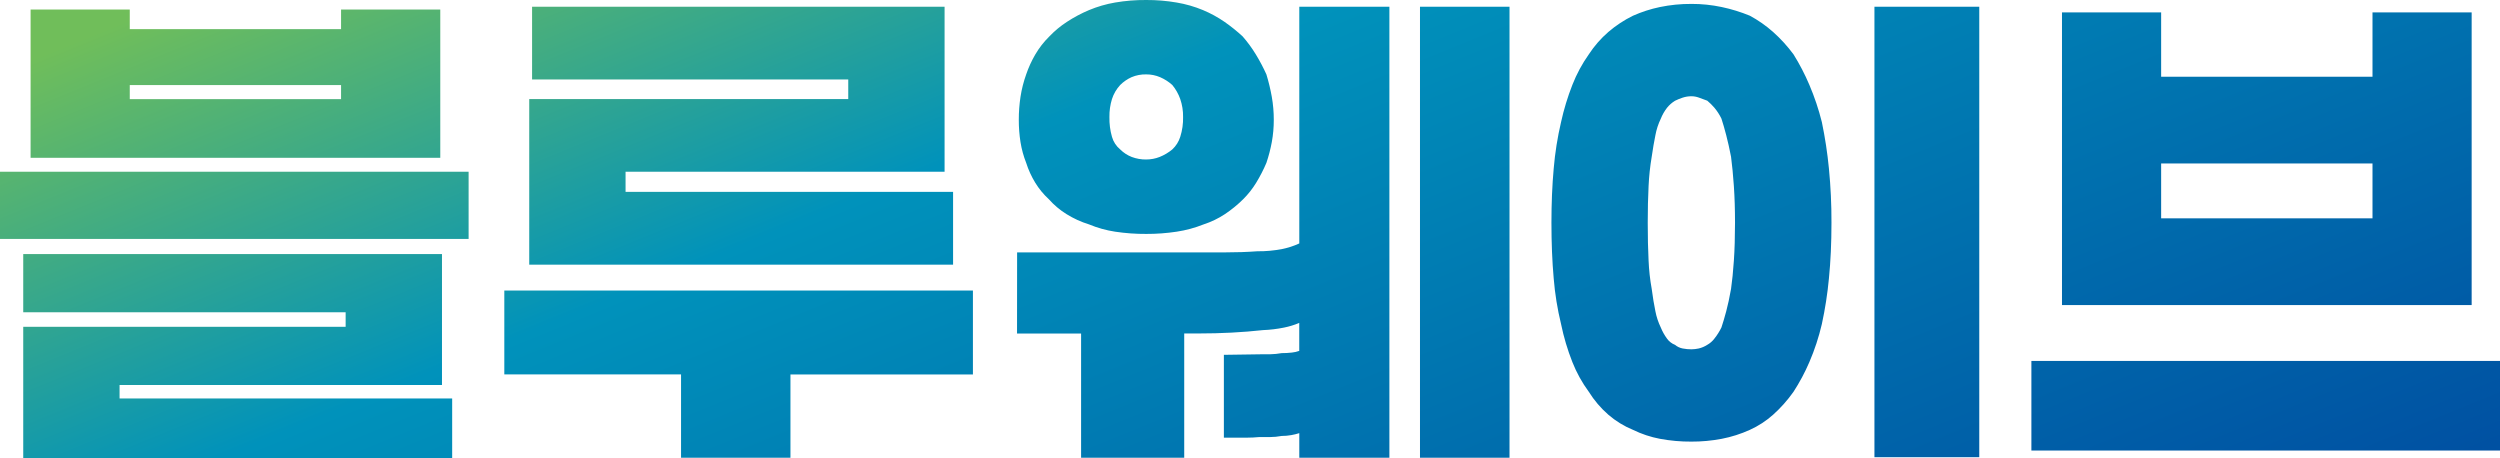 <svg xmlns="http://www.w3.org/2000/svg" xmlns:xlink="http://www.w3.org/1999/xlink" width="160" height="29.333" viewBox="0 0 160 29.333">
  <defs>
    <linearGradient id="linear-gradient" x1="0.063" y1="0.246" x2="0.969" y2="0.832" gradientUnits="objectBoundingBox">
      <stop offset="0" stop-color="#70be5a"/>
      <stop offset="0.333" stop-color="#0092bb"/>
      <stop offset="1" stop-color="#004ea1"/>
    </linearGradient>
    <clipPath id="clip-path">
      <path id="패스_13481" data-name="패스 13481" d="M22.8-28.983H29.15v9.491H2.93v-9.491H9.277v1.254H22.8ZM9.277-24.148v.9H22.8v-.9ZM30.963-14.3H.972v-4.3H30.963ZM2.459-8.676H23.093v-.931H2.459v-3.725h26.8v8.381H8.624v.86H29.911V-.259H2.459Zm42.1,8.381V-5.631H33.248V-11H63.239v5.372H51.561V-.295ZM34.843-23.253H55.26v-1.254H35.025v-4.656h26.4V-18.6H41.008v1.289H61.969v4.656H34.843Zm39.492,3.868a2.346,2.346,0,0,0,.852-.161A3.056,3.056,0,0,0,76-20.029a1.862,1.862,0,0,0,.508-.806,3.886,3.886,0,0,0,.181-1.271,3.359,3.359,0,0,0-.181-1.146,2.978,2.978,0,0,0-.508-.9,2.884,2.884,0,0,0-.78-.5,2.228,2.228,0,0,0-.888-.179,2.287,2.287,0,0,0-.943.179,2.463,2.463,0,0,0-.725.5,2.409,2.409,0,0,0-.526.9,3.7,3.7,0,0,0-.163,1.146,4.286,4.286,0,0,0,.163,1.271,1.607,1.607,0,0,0,.526.806,2.154,2.154,0,0,0,.743.484A2.546,2.546,0,0,0,74.336-19.384Zm0,4.764a12.822,12.822,0,0,1-1.995-.143,7.113,7.113,0,0,1-1.668-.466,6.17,6.17,0,0,1-1.451-.663,5.112,5.112,0,0,1-1.124-.949,4.913,4.913,0,0,1-.87-1.057,5.8,5.8,0,0,1-.58-1.271,6.337,6.337,0,0,1-.363-1.325,9.071,9.071,0,0,1-.109-1.433,9.767,9.767,0,0,1,.109-1.468,7.781,7.781,0,0,1,.363-1.433,7.022,7.022,0,0,1,.58-1.271,5.519,5.519,0,0,1,.907-1.164,6.252,6.252,0,0,1,1.124-.931,8.808,8.808,0,0,1,1.414-.752,7.747,7.747,0,0,1,1.668-.484,11.426,11.426,0,0,1,1.995-.161,11.289,11.289,0,0,1,1.94.161,7.714,7.714,0,0,1,1.686.484,7.54,7.54,0,0,1,1.378.752,10.944,10.944,0,0,1,1.16.931,8.272,8.272,0,0,1,.852,1.164,11.679,11.679,0,0,1,.671,1.271,12.324,12.324,0,0,1,.345,1.433,8.4,8.4,0,0,1,.127,1.468,7.8,7.8,0,0,1-.127,1.433,9.7,9.7,0,0,1-.345,1.325,9.7,9.7,0,0,1-.653,1.271,5.576,5.576,0,0,1-.834,1.057,7.878,7.878,0,0,1-1.16.949A5.641,5.641,0,0,1,78-15.23a7.751,7.751,0,0,1-1.723.466A12.667,12.667,0,0,1,74.336-14.621Zm-8.268,1.182H79.358q1.106,0,2.085-.072a7.633,7.633,0,0,0,1.578-.143,4.783,4.783,0,0,0,1.106-.358v-15.15h5.766V-.295H84.127V-1.871a3.921,3.921,0,0,1-.508.125A3.384,3.384,0,0,1,83-1.691a4.312,4.312,0,0,1-.762.072h-.689q-.4.036-.725.036H79.3v-5.3l2.466-.036h.49A4.687,4.687,0,0,0,83-6.992a5.367,5.367,0,0,0,.653-.036,1.966,1.966,0,0,0,.471-.107V-8.926a4.985,4.985,0,0,1-.979.3,8.244,8.244,0,0,1-1.342.161q-.979.107-2.013.161t-2.121.054h-.907V-.295h-6.6V-8.246h-4.1ZM91.851-.295V-29.162h5.73V-.295Zm17.371-23.137a1.786,1.786,0,0,0-.562.09,3.77,3.77,0,0,0-.49.2,2,2,0,0,0-.508.448,2.9,2.9,0,0,0-.4.7,4.191,4.191,0,0,0-.345,1.057q-.127.627-.236,1.379a15.545,15.545,0,0,0-.2,1.88q-.054,1.057-.054,2.346,0,1.361.054,2.418a13.336,13.336,0,0,0,.2,1.809q.109.824.236,1.433a4.2,4.2,0,0,0,.345,1.039,3.315,3.315,0,0,0,.4.716,1.132,1.132,0,0,0,.508.394,1.093,1.093,0,0,0,.49.233,2.894,2.894,0,0,0,.562.054,2.286,2.286,0,0,0,.471-.054,1.738,1.738,0,0,0,.544-.233,1.461,1.461,0,0,0,.453-.394,3.9,3.9,0,0,0,.453-.716q.145-.43.308-1.039t.308-1.433q.109-.752.181-1.809t.073-2.418q0-1.289-.073-2.346t-.181-1.88q-.145-.752-.308-1.379T111.144-22a3.361,3.361,0,0,0-.453-.7,3.974,3.974,0,0,0-.453-.448q-.29-.107-.544-.2A1.424,1.424,0,0,0,109.222-23.432Zm0-5.91a9.292,9.292,0,0,1,1.94.2,10.4,10.4,0,0,1,1.8.555,7.892,7.892,0,0,1,1.487,1.039,9.488,9.488,0,0,1,1.306,1.433,14.088,14.088,0,0,1,1.015,1.952,15.775,15.775,0,0,1,.8,2.382,27.672,27.672,0,0,1,.453,2.973,34.585,34.585,0,0,1,.163,3.474q0,1.934-.163,3.564a24.513,24.513,0,0,1-.453,2.919,14.463,14.463,0,0,1-.8,2.435,12.717,12.717,0,0,1-1.015,1.9,8.761,8.761,0,0,1-1.306,1.468,5.87,5.87,0,0,1-1.487.967,8.052,8.052,0,0,1-1.8.573,10.189,10.189,0,0,1-1.94.179,10.6,10.6,0,0,1-2.013-.179,6.783,6.783,0,0,1-1.723-.573,5.762,5.762,0,0,1-1.578-.967,6.521,6.521,0,0,1-1.251-1.468,8.433,8.433,0,0,1-1.052-1.9,14.619,14.619,0,0,1-.725-2.435,18.718,18.718,0,0,1-.471-2.919q-.145-1.63-.145-3.564,0-1.862.145-3.474a20.743,20.743,0,0,1,.471-2.973,15.811,15.811,0,0,1,.725-2.382,9.129,9.129,0,0,1,1.052-1.952,6.877,6.877,0,0,1,1.251-1.433,7.483,7.483,0,0,1,1.578-1.039,8.537,8.537,0,0,1,1.723-.555A9.663,9.663,0,0,1,109.222-29.341ZM120.936-.33V-29.162h6.709V-.33ZM152.812-28.8h6.346v18.732H132.939V-28.8h6.346v4.119h13.527Zm-13.527,9.67v3.51h13.527v-3.51ZM130.981-.76V-6.491h29.991V-.76Z" transform="translate(-0.972 29.592)" fill="url(#linear-gradient)"/>
    </clipPath>
  </defs>
  <g id="마스크_그룹_3" data-name="마스크 그룹 3" transform="translate(0 0)" clip-path="url(#clip-path)">
    <rect id="사각형_30348" data-name="사각형 30348" width="176.529" height="46.201" transform="translate(-8.018 -8.362)" fill="url(#linear-gradient)"/>
  </g>
</svg>
